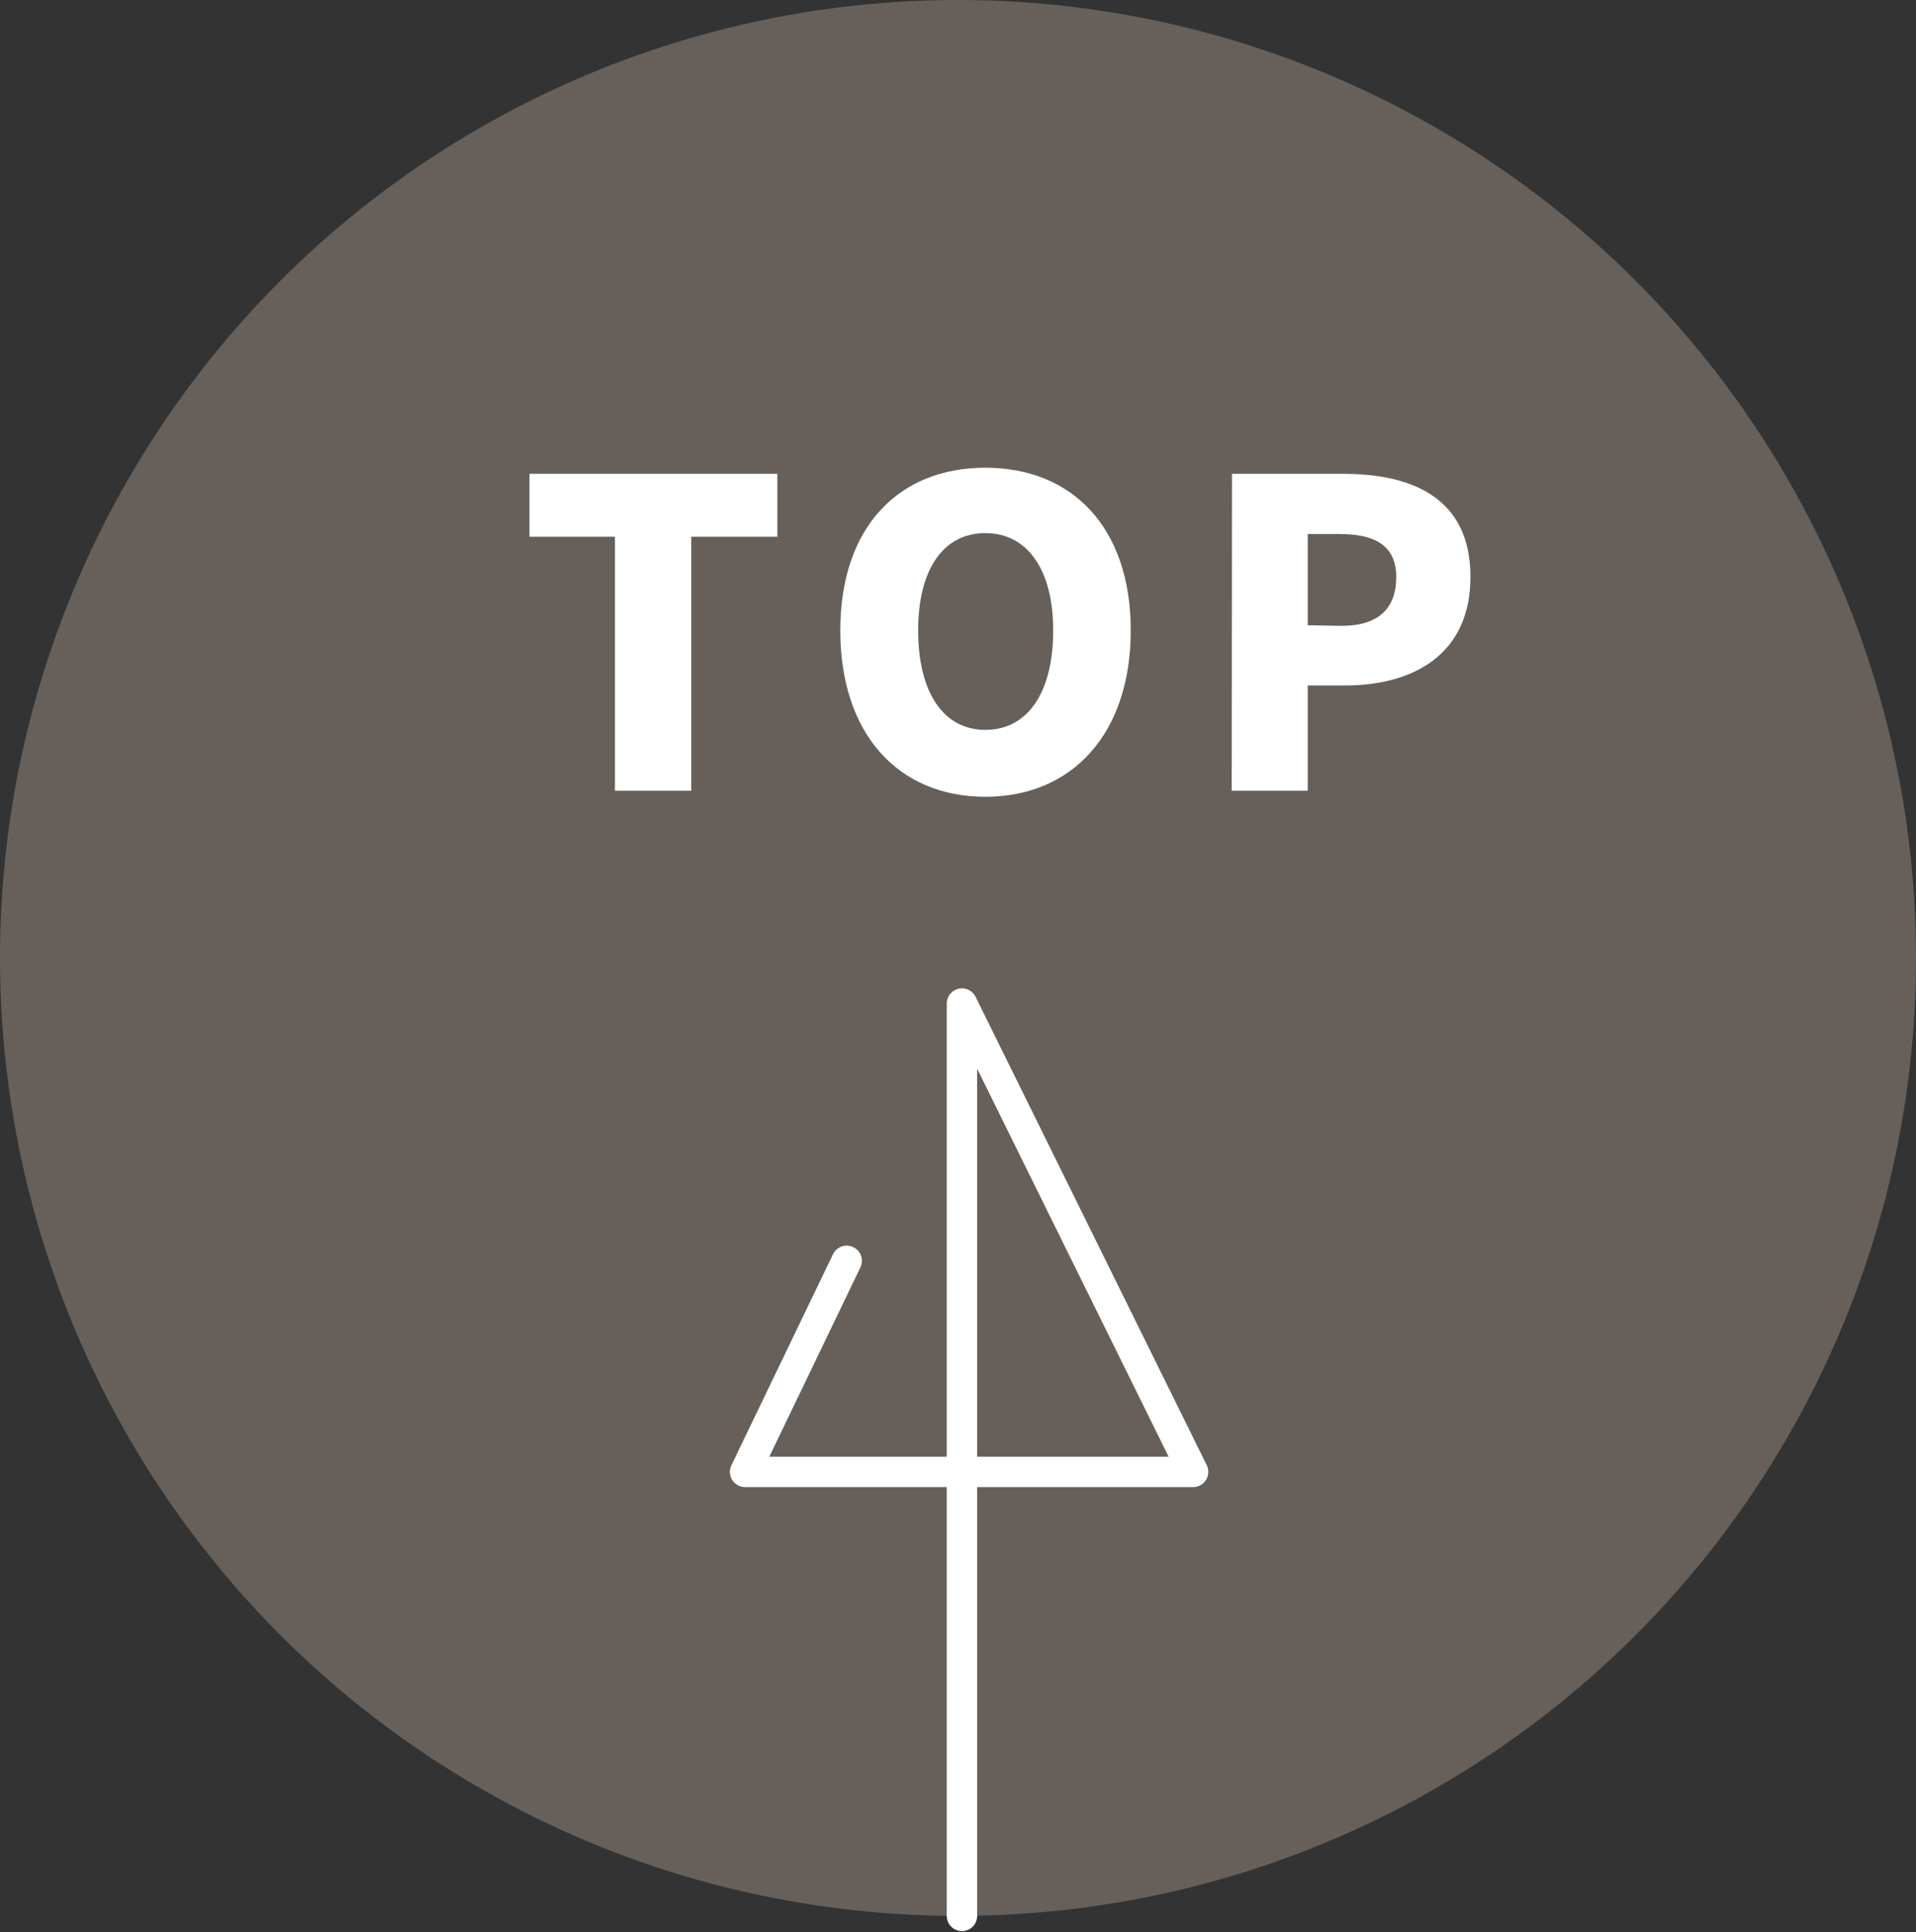 <svg id="圖層_1" data-name="圖層 1" xmlns="http://www.w3.org/2000/svg" viewBox="0 0 63 63.53"><rect x="0" y="0" width="63" height="63.53" fill="#333333" stroke="none"/><defs><style>.cls-1{fill:#67605a;}.cls-2{isolation:isolate;}.cls-3{fill:#fff;}.cls-4{fill:none;stroke:#fff;stroke-linecap:round;stroke-linejoin:round;}</style></defs><title>TOP</title><circle id="Ellipse_8" data-name="Ellipse 8" class="cls-1" cx="31.5" cy="31.5" r="31.5"/><g class="cls-2"><path class="cls-3" d="M20.22,17.65H17.41V15.58h8.15v2.07H22.73V26H20.22Z"/><path class="cls-3" d="M27.63,20.73c0-3.41,1.93-5.35,4.77-5.35s4.78,1.95,4.78,5.35S35.25,26.2,32.4,26.2,27.63,24.15,27.63,20.73Zm7,0c0-2-.85-3.2-2.23-3.2s-2.21,1.19-2.21,3.2S31,24,32.4,24,34.63,22.76,34.63,20.73Z"/><path class="cls-3" d="M40.51,15.58h3.65c2.3,0,4.19.81,4.19,3.39s-1.92,3.57-4.12,3.57H43V26h-2.5Zm3.6,5c1.22,0,1.8-.58,1.8-1.6s-.67-1.42-1.87-1.42H43v3Z"/></g><path id="Path_226" data-name="Path 226" class="cls-4" d="M31.63,63V33l7.6,15.4H24.5l3.34-6.94"/></svg>
